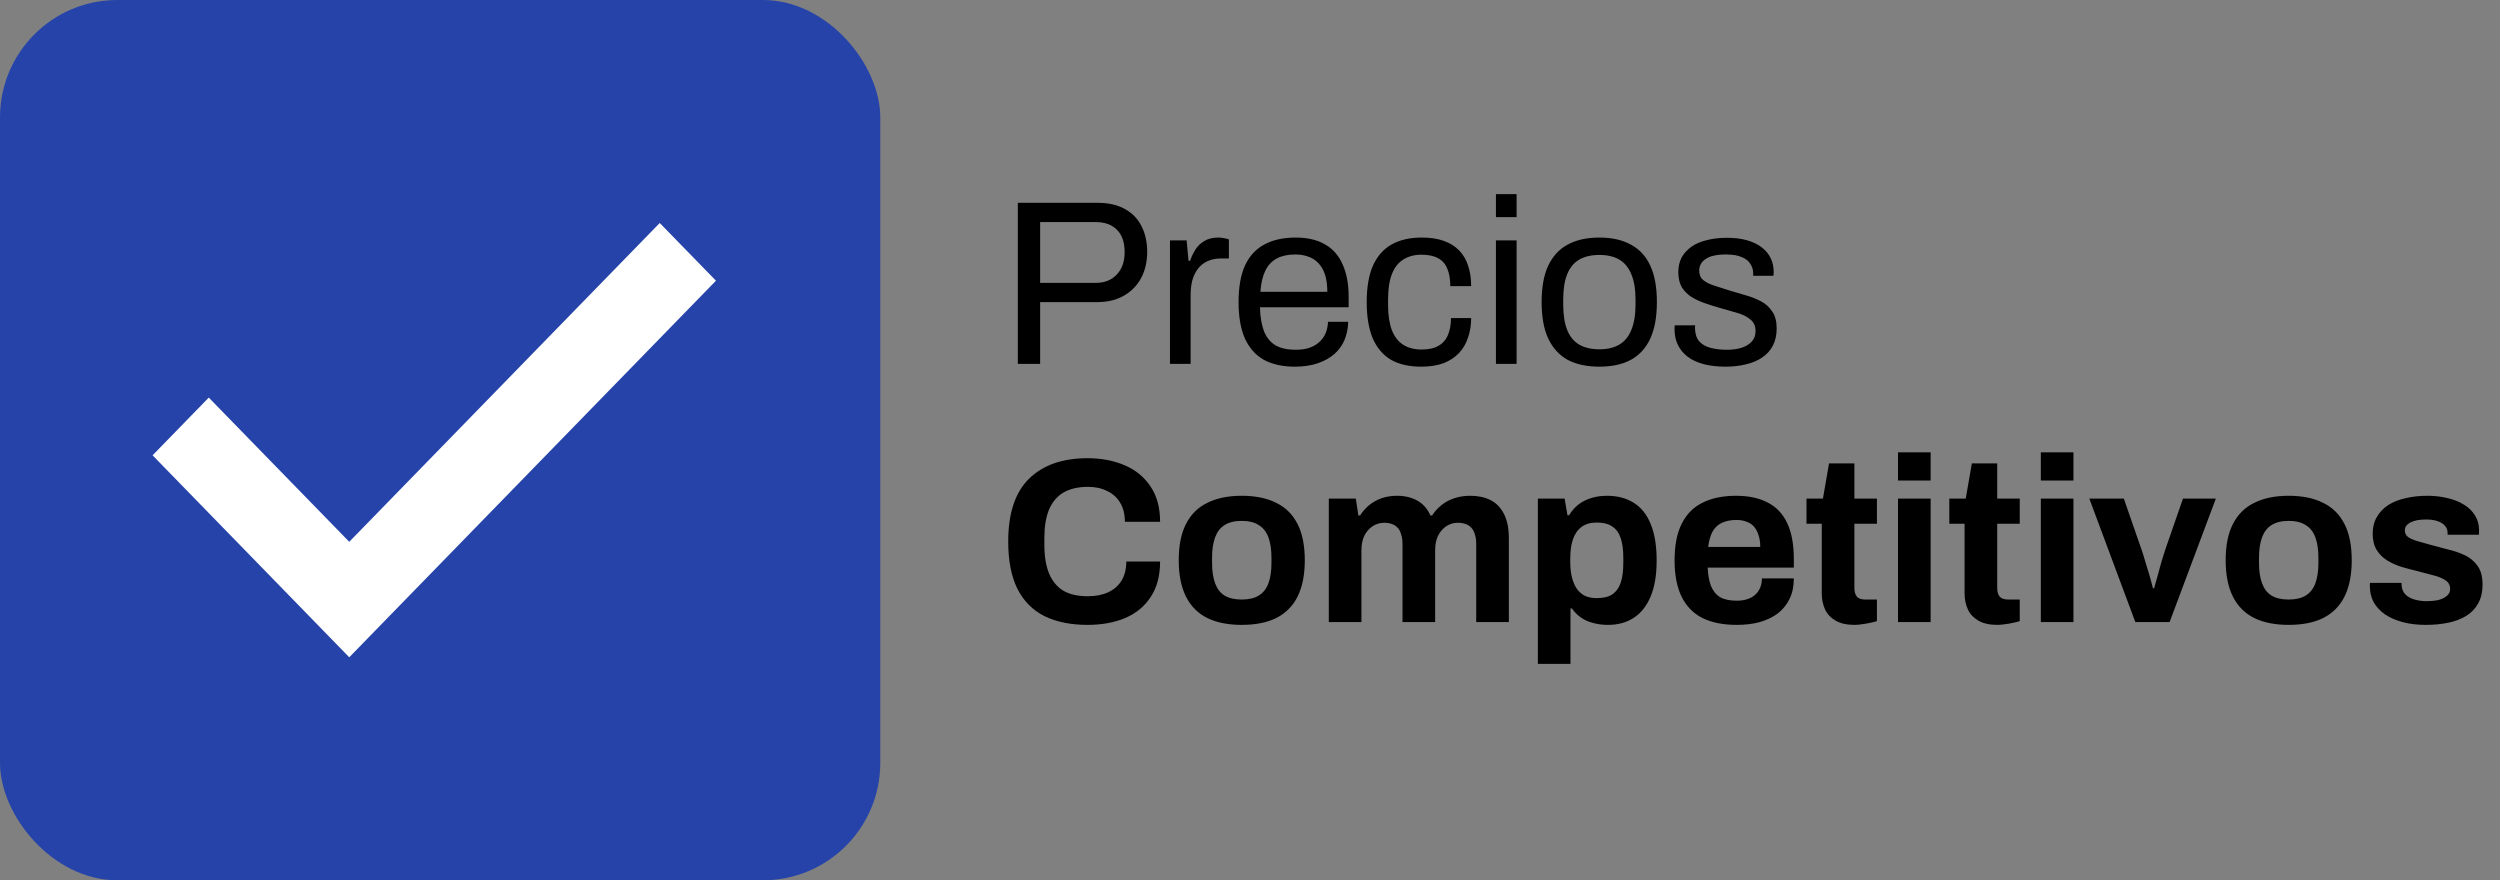 <svg width="213" height="75" viewBox="0 0 213 75" fill="none" xmlns="http://www.w3.org/2000/svg">
<rect x="0" y="0" width="213" height="75" fill="#808080" stroke="none"/>
<rect width="75" height="75" rx="10" fill="#2543A9"/>
<path d="M86.72 31V17.28H93.5C94.447 17.28 95.233 17.46 95.86 17.82C96.487 18.167 96.953 18.653 97.26 19.28C97.58 19.907 97.74 20.633 97.74 21.46C97.74 22.3 97.567 23.047 97.22 23.7C96.873 24.34 96.38 24.84 95.74 25.2C95.113 25.56 94.36 25.74 93.48 25.74H88.62V31H86.72ZM88.62 24.1H93.36C94.107 24.1 94.7 23.867 95.14 23.4C95.593 22.933 95.82 22.293 95.82 21.48C95.82 20.933 95.727 20.473 95.54 20.1C95.353 19.727 95.08 19.44 94.72 19.24C94.36 19.027 93.907 18.92 93.36 18.92H88.62V24.1ZM99.681 31V20.48H101.101L101.261 22.22H101.401C101.507 21.887 101.654 21.573 101.841 21.28C102.027 20.973 102.281 20.727 102.601 20.54C102.921 20.34 103.314 20.24 103.781 20.24C103.981 20.24 104.161 20.26 104.321 20.3C104.494 20.327 104.621 20.36 104.701 20.4V22.02H104.041C103.587 22.02 103.194 22.1 102.861 22.26C102.541 22.407 102.274 22.62 102.061 22.9C101.847 23.18 101.687 23.513 101.581 23.9C101.487 24.287 101.441 24.7 101.441 25.14V31H99.681ZM110.326 31.24C109.286 31.24 108.406 31.047 107.686 30.66C106.979 30.26 106.439 29.653 106.066 28.84C105.706 28.027 105.526 26.993 105.526 25.74C105.526 24.473 105.706 23.44 106.066 22.64C106.439 21.827 106.986 21.227 107.706 20.84C108.426 20.44 109.326 20.24 110.406 20.24C111.393 20.24 112.219 20.433 112.886 20.82C113.553 21.193 114.053 21.76 114.386 22.52C114.733 23.267 114.906 24.207 114.906 25.34V26.18H107.346C107.373 27.02 107.493 27.713 107.706 28.26C107.933 28.793 108.266 29.187 108.706 29.44C109.146 29.68 109.699 29.8 110.366 29.8C110.819 29.8 111.213 29.747 111.546 29.64C111.893 29.52 112.179 29.353 112.406 29.14C112.646 28.927 112.826 28.673 112.946 28.38C113.066 28.087 113.133 27.767 113.146 27.42H114.866C114.853 27.98 114.746 28.5 114.546 28.98C114.346 29.447 114.053 29.847 113.666 30.18C113.279 30.513 112.806 30.773 112.246 30.96C111.686 31.147 111.046 31.24 110.326 31.24ZM107.386 24.86H113.086C113.086 24.273 113.019 23.78 112.886 23.38C112.753 22.98 112.559 22.653 112.306 22.4C112.066 22.147 111.779 21.967 111.446 21.86C111.126 21.74 110.759 21.68 110.346 21.68C109.733 21.68 109.213 21.793 108.786 22.02C108.359 22.247 108.033 22.593 107.806 23.06C107.579 23.527 107.439 24.127 107.386 24.86ZM121.083 31.24C120.07 31.24 119.216 31.047 118.523 30.66C117.843 30.26 117.323 29.653 116.963 28.84C116.616 28.013 116.443 26.98 116.443 25.74C116.443 24.5 116.616 23.473 116.963 22.66C117.323 21.847 117.85 21.24 118.543 20.84C119.25 20.44 120.116 20.24 121.143 20.24C121.863 20.24 122.483 20.333 123.003 20.52C123.536 20.707 123.976 20.98 124.323 21.34C124.67 21.7 124.923 22.133 125.083 22.64C125.256 23.147 125.343 23.727 125.343 24.38H123.563C123.563 23.767 123.476 23.267 123.303 22.88C123.143 22.48 122.883 22.187 122.523 22C122.163 21.8 121.69 21.7 121.103 21.7C120.516 21.7 120.01 21.833 119.583 22.1C119.156 22.353 118.83 22.76 118.603 23.32C118.376 23.88 118.263 24.62 118.263 25.54V25.96C118.263 26.827 118.37 27.547 118.583 28.12C118.81 28.693 119.136 29.113 119.563 29.38C119.99 29.647 120.51 29.78 121.123 29.78C121.723 29.78 122.203 29.673 122.563 29.46C122.936 29.247 123.203 28.94 123.363 28.54C123.536 28.14 123.623 27.66 123.623 27.1H125.343C125.343 27.687 125.256 28.233 125.083 28.74C124.923 29.247 124.67 29.687 124.323 30.06C123.976 30.433 123.536 30.727 123.003 30.94C122.47 31.14 121.83 31.24 121.083 31.24ZM127.454 18.5V16.54H129.214V18.5H127.454ZM127.454 31V20.48H129.214V31H127.454ZM136.266 31.24C135.2 31.24 134.3 31.047 133.566 30.66C132.846 30.26 132.293 29.653 131.906 28.84C131.533 28.027 131.346 26.993 131.346 25.74C131.346 24.473 131.533 23.44 131.906 22.64C132.293 21.827 132.846 21.227 133.566 20.84C134.3 20.44 135.2 20.24 136.266 20.24C137.333 20.24 138.226 20.44 138.946 20.84C139.68 21.227 140.233 21.827 140.606 22.64C140.98 23.44 141.166 24.473 141.166 25.74C141.166 26.993 140.98 28.027 140.606 28.84C140.233 29.653 139.68 30.26 138.946 30.66C138.226 31.047 137.333 31.24 136.266 31.24ZM136.266 29.76C136.946 29.76 137.513 29.627 137.966 29.36C138.42 29.093 138.76 28.68 138.986 28.12C139.226 27.547 139.346 26.827 139.346 25.96V25.52C139.346 24.64 139.226 23.92 138.986 23.36C138.76 22.8 138.42 22.387 137.966 22.12C137.513 21.853 136.946 21.72 136.266 21.72C135.586 21.72 135.013 21.853 134.546 22.12C134.093 22.387 133.753 22.8 133.526 23.36C133.3 23.92 133.186 24.64 133.186 25.52V25.96C133.186 26.827 133.3 27.547 133.526 28.12C133.753 28.68 134.093 29.093 134.546 29.36C135.013 29.627 135.586 29.76 136.266 29.76ZM147.033 31.24C146.313 31.24 145.679 31.167 145.133 31.02C144.586 30.873 144.133 30.66 143.773 30.38C143.413 30.1 143.139 29.767 142.953 29.38C142.766 28.993 142.673 28.553 142.673 28.06C142.673 27.993 142.673 27.933 142.673 27.88C142.673 27.813 142.679 27.76 142.693 27.72H144.433C144.419 27.773 144.413 27.82 144.413 27.86C144.413 27.9 144.413 27.94 144.413 27.98C144.426 28.447 144.546 28.813 144.773 29.08C145.013 29.347 145.339 29.533 145.753 29.64C146.166 29.747 146.626 29.8 147.133 29.8C147.573 29.8 147.979 29.747 148.353 29.64C148.726 29.52 149.019 29.347 149.233 29.12C149.459 28.88 149.573 28.58 149.573 28.22C149.573 27.78 149.426 27.447 149.133 27.22C148.853 26.98 148.479 26.793 148.013 26.66C147.546 26.527 147.059 26.387 146.553 26.24C146.126 26.12 145.699 25.987 145.273 25.84C144.846 25.693 144.459 25.513 144.113 25.3C143.779 25.087 143.506 24.813 143.293 24.48C143.093 24.133 142.993 23.7 142.993 23.18C142.993 22.713 143.086 22.3 143.273 21.94C143.473 21.58 143.753 21.273 144.113 21.02C144.473 20.767 144.906 20.58 145.413 20.46C145.933 20.327 146.506 20.26 147.133 20.26C147.799 20.26 148.379 20.333 148.873 20.48C149.379 20.627 149.799 20.833 150.133 21.1C150.466 21.367 150.713 21.673 150.873 22.02C151.033 22.353 151.113 22.713 151.113 23.1C151.113 23.18 151.113 23.26 151.113 23.34C151.113 23.407 151.106 23.46 151.093 23.5H149.373V23.28C149.373 23.013 149.299 22.76 149.153 22.52C149.019 22.267 148.779 22.067 148.433 21.92C148.099 21.76 147.633 21.68 147.033 21.68C146.646 21.68 146.313 21.713 146.033 21.78C145.753 21.833 145.519 21.927 145.333 22.06C145.146 22.18 145.006 22.327 144.913 22.5C144.819 22.66 144.773 22.847 144.773 23.06C144.773 23.407 144.886 23.673 145.113 23.86C145.339 24.047 145.639 24.2 146.013 24.32C146.399 24.44 146.813 24.573 147.253 24.72C147.719 24.853 148.193 24.993 148.673 25.14C149.166 25.273 149.613 25.447 150.013 25.66C150.426 25.873 150.753 26.167 150.993 26.54C151.246 26.9 151.373 27.38 151.373 27.98C151.373 28.54 151.266 29.027 151.053 29.44C150.839 29.853 150.533 30.193 150.133 30.46C149.746 30.727 149.286 30.92 148.753 31.04C148.233 31.173 147.659 31.24 147.033 31.24ZM92.66 53.24C91.233 53.24 90.013 52.993 89 52.5C87.987 51.993 87.213 51.213 86.68 50.16C86.16 49.107 85.9 47.767 85.9 46.14C85.9 43.74 86.487 41.96 87.66 40.8C88.847 39.627 90.513 39.04 92.66 39.04C93.833 39.04 94.887 39.24 95.82 39.64C96.753 40.04 97.487 40.64 98.02 41.44C98.567 42.24 98.84 43.247 98.84 44.46H95.84C95.84 43.82 95.707 43.28 95.44 42.84C95.187 42.4 94.82 42.067 94.34 41.84C93.873 41.6 93.327 41.48 92.7 41.48C91.847 41.48 91.14 41.647 90.58 41.98C90.033 42.313 89.627 42.807 89.36 43.46C89.107 44.1 88.98 44.887 88.98 45.82V46.44C88.98 47.4 89.113 48.207 89.38 48.86C89.647 49.5 90.047 49.987 90.58 50.32C91.127 50.64 91.827 50.8 92.68 50.8C93.347 50.8 93.927 50.687 94.42 50.46C94.913 50.233 95.293 49.9 95.56 49.46C95.827 49.02 95.96 48.48 95.96 47.84H98.84C98.84 49.053 98.573 50.06 98.04 50.86C97.52 51.66 96.793 52.26 95.86 52.66C94.927 53.047 93.86 53.24 92.66 53.24ZM105.788 53.24C104.641 53.24 103.668 53.047 102.868 52.66C102.068 52.26 101.461 51.653 101.048 50.84C100.635 50.013 100.428 48.98 100.428 47.74C100.428 46.473 100.635 45.44 101.048 44.64C101.461 43.827 102.068 43.227 102.868 42.84C103.668 42.44 104.641 42.24 105.788 42.24C106.961 42.24 107.941 42.44 108.728 42.84C109.528 43.227 110.135 43.827 110.548 44.64C110.961 45.44 111.168 46.473 111.168 47.74C111.168 48.98 110.961 50.013 110.548 50.84C110.135 51.653 109.528 52.26 108.728 52.66C107.941 53.047 106.961 53.24 105.788 53.24ZM105.788 51.08C106.401 51.08 106.888 50.967 107.248 50.74C107.621 50.513 107.895 50.167 108.068 49.7C108.241 49.233 108.328 48.66 108.328 47.98V47.5C108.328 46.82 108.241 46.247 108.068 45.78C107.895 45.313 107.621 44.967 107.248 44.74C106.888 44.5 106.401 44.38 105.788 44.38C105.188 44.38 104.701 44.5 104.328 44.74C103.968 44.967 103.701 45.313 103.528 45.78C103.355 46.247 103.268 46.82 103.268 47.5V47.98C103.268 48.66 103.355 49.233 103.528 49.7C103.701 50.167 103.968 50.513 104.328 50.74C104.701 50.967 105.188 51.08 105.788 51.08ZM113.214 53V42.48H115.514L115.734 43.92H115.874C116.1 43.573 116.367 43.273 116.674 43.02C116.994 42.767 117.347 42.573 117.734 42.44C118.134 42.307 118.56 42.24 119.014 42.24C119.68 42.24 120.254 42.373 120.734 42.64C121.227 42.907 121.607 43.333 121.874 43.92H122.014C122.24 43.573 122.514 43.273 122.834 43.02C123.154 42.767 123.52 42.573 123.934 42.44C124.347 42.307 124.787 42.24 125.254 42.24C125.92 42.24 126.494 42.36 126.974 42.6C127.467 42.84 127.854 43.233 128.134 43.78C128.414 44.313 128.554 45.007 128.554 45.86V53H125.774V46.36C125.774 46.027 125.734 45.747 125.654 45.52C125.587 45.28 125.487 45.093 125.354 44.96C125.22 44.813 125.054 44.707 124.854 44.64C124.654 44.573 124.44 44.54 124.214 44.54C123.84 44.54 123.507 44.64 123.214 44.84C122.92 45.04 122.687 45.313 122.514 45.66C122.354 46.007 122.274 46.407 122.274 46.86V53H119.494V46.36C119.494 46.027 119.454 45.747 119.374 45.52C119.307 45.28 119.207 45.093 119.074 44.96C118.94 44.813 118.774 44.707 118.574 44.64C118.387 44.573 118.174 44.54 117.934 44.54C117.574 44.54 117.24 44.64 116.934 44.84C116.64 45.04 116.407 45.313 116.234 45.66C116.074 46.007 115.994 46.407 115.994 46.86V53H113.214ZM131.026 56.56V42.48H133.306L133.546 43.9H133.686C134.033 43.327 134.486 42.907 135.046 42.64C135.606 42.373 136.226 42.24 136.906 42.24C137.786 42.24 138.539 42.433 139.166 42.82C139.806 43.207 140.293 43.807 140.626 44.62C140.973 45.433 141.146 46.48 141.146 47.76C141.146 49 140.973 50.027 140.626 50.84C140.279 51.653 139.793 52.26 139.166 52.66C138.553 53.047 137.833 53.24 137.006 53.24C136.553 53.24 136.133 53.187 135.746 53.08C135.359 52.987 135.013 52.833 134.706 52.62C134.399 52.407 134.139 52.147 133.926 51.84H133.806V56.56H131.026ZM136.046 50.96C136.606 50.96 137.046 50.853 137.366 50.64C137.699 50.413 137.939 50.08 138.086 49.64C138.233 49.187 138.306 48.633 138.306 47.98V47.52C138.306 46.853 138.233 46.3 138.086 45.86C137.939 45.407 137.699 45.073 137.366 44.86C137.046 44.633 136.606 44.52 136.046 44.52C135.526 44.52 135.099 44.64 134.766 44.88C134.433 45.12 134.186 45.467 134.026 45.92C133.866 46.373 133.786 46.92 133.786 47.56V47.9C133.786 48.367 133.833 48.793 133.926 49.18C134.019 49.553 134.153 49.873 134.326 50.14C134.513 50.407 134.746 50.613 135.026 50.76C135.306 50.893 135.646 50.96 136.046 50.96ZM147.974 53.24C146.814 53.24 145.841 53.047 145.054 52.66C144.267 52.26 143.674 51.653 143.274 50.84C142.874 50.027 142.674 48.993 142.674 47.74C142.674 46.473 142.874 45.44 143.274 44.64C143.674 43.827 144.261 43.227 145.034 42.84C145.821 42.44 146.781 42.24 147.914 42.24C148.981 42.24 149.881 42.433 150.614 42.82C151.347 43.193 151.901 43.78 152.274 44.58C152.647 45.367 152.834 46.387 152.834 47.64V48.36H145.494C145.521 48.973 145.614 49.493 145.774 49.92C145.947 50.347 146.207 50.667 146.554 50.88C146.914 51.08 147.387 51.18 147.974 51.18C148.294 51.18 148.581 51.14 148.834 51.06C149.101 50.98 149.327 50.86 149.514 50.7C149.701 50.54 149.847 50.34 149.954 50.1C150.061 49.86 150.114 49.587 150.114 49.28H152.834C152.834 49.947 152.714 50.527 152.474 51.02C152.234 51.513 151.901 51.927 151.474 52.26C151.047 52.58 150.534 52.827 149.934 53C149.347 53.16 148.694 53.24 147.974 53.24ZM145.534 46.6H149.974C149.974 46.2 149.921 45.853 149.814 45.56C149.721 45.267 149.587 45.027 149.414 44.84C149.241 44.653 149.027 44.52 148.774 44.44C148.534 44.347 148.261 44.3 147.954 44.3C147.447 44.3 147.021 44.387 146.674 44.56C146.341 44.72 146.081 44.973 145.894 45.32C145.721 45.653 145.601 46.08 145.534 46.6ZM158.014 53.24C157.347 53.24 156.807 53.12 156.394 52.88C155.98 52.64 155.68 52.32 155.494 51.92C155.307 51.507 155.214 51.053 155.214 50.56V44.62H153.914V42.48H155.314L155.834 39.48H157.994V42.48H159.914V44.62H157.994V50.1C157.994 50.42 158.067 50.667 158.214 50.84C158.36 51 158.6 51.08 158.934 51.08H159.914V52.92C159.754 52.973 159.567 53.02 159.354 53.06C159.14 53.113 158.914 53.153 158.674 53.18C158.434 53.22 158.214 53.24 158.014 53.24ZM161.71 40.94V38.54H164.49V40.94H161.71ZM161.71 53V42.48H164.49V53H161.71ZM170.182 53.24C169.515 53.24 168.975 53.12 168.562 52.88C168.148 52.64 167.848 52.32 167.662 51.92C167.475 51.507 167.382 51.053 167.382 50.56V44.62H166.082V42.48H167.482L168.002 39.48H170.162V42.48H172.082V44.62H170.162V50.1C170.162 50.42 170.235 50.667 170.382 50.84C170.528 51 170.768 51.08 171.102 51.08H172.082V52.92C171.922 52.973 171.735 53.02 171.522 53.06C171.308 53.113 171.082 53.153 170.842 53.18C170.602 53.22 170.382 53.24 170.182 53.24ZM173.878 40.94V38.54H176.658V40.94H173.878ZM173.878 53V42.48H176.658V53H173.878ZM181.93 53L178.01 42.48H180.95L182.49 46.92C182.57 47.147 182.663 47.447 182.77 47.82C182.89 48.193 183.01 48.587 183.13 49C183.25 49.413 183.35 49.787 183.43 50.12H183.53C183.623 49.813 183.723 49.46 183.83 49.06C183.936 48.647 184.043 48.253 184.15 47.88C184.27 47.493 184.37 47.173 184.45 46.92L185.99 42.48H188.79L184.85 53H181.93ZM194.987 53.24C193.841 53.24 192.867 53.047 192.067 52.66C191.267 52.26 190.661 51.653 190.247 50.84C189.834 50.013 189.627 48.98 189.627 47.74C189.627 46.473 189.834 45.44 190.247 44.64C190.661 43.827 191.267 43.227 192.067 42.84C192.867 42.44 193.841 42.24 194.987 42.24C196.161 42.24 197.141 42.44 197.927 42.84C198.727 43.227 199.334 43.827 199.747 44.64C200.161 45.44 200.367 46.473 200.367 47.74C200.367 48.98 200.161 50.013 199.747 50.84C199.334 51.653 198.727 52.26 197.927 52.66C197.141 53.047 196.161 53.24 194.987 53.24ZM194.987 51.08C195.601 51.08 196.087 50.967 196.447 50.74C196.821 50.513 197.094 50.167 197.267 49.7C197.441 49.233 197.527 48.66 197.527 47.98V47.5C197.527 46.82 197.441 46.247 197.267 45.78C197.094 45.313 196.821 44.967 196.447 44.74C196.087 44.5 195.601 44.38 194.987 44.38C194.387 44.38 193.901 44.5 193.527 44.74C193.167 44.967 192.901 45.313 192.727 45.78C192.554 46.247 192.467 46.82 192.467 47.5V47.98C192.467 48.66 192.554 49.233 192.727 49.7C192.901 50.167 193.167 50.513 193.527 50.74C193.901 50.967 194.387 51.08 194.987 51.08ZM206.673 53.24C205.939 53.24 205.279 53.16 204.693 53C204.106 52.84 203.606 52.62 203.193 52.34C202.779 52.047 202.459 51.7 202.233 51.3C202.019 50.9 201.913 50.447 201.913 49.94C201.913 49.887 201.913 49.833 201.913 49.78C201.913 49.727 201.919 49.687 201.933 49.66H204.613C204.613 49.687 204.613 49.713 204.613 49.74C204.613 49.767 204.613 49.793 204.613 49.82C204.626 50.153 204.733 50.427 204.933 50.64C205.133 50.84 205.393 50.987 205.713 51.08C206.046 51.173 206.393 51.22 206.753 51.22C207.073 51.22 207.379 51.193 207.673 51.14C207.979 51.073 208.233 50.96 208.433 50.8C208.646 50.64 208.753 50.433 208.753 50.18C208.753 49.86 208.619 49.613 208.353 49.44C208.099 49.267 207.759 49.127 207.333 49.02C206.919 48.913 206.466 48.793 205.973 48.66C205.519 48.553 205.066 48.433 204.613 48.3C204.159 48.153 203.746 47.967 203.373 47.74C203.013 47.513 202.719 47.22 202.493 46.86C202.266 46.487 202.153 46.02 202.153 45.46C202.153 44.913 202.273 44.44 202.513 44.04C202.753 43.627 203.079 43.287 203.493 43.02C203.919 42.753 204.413 42.56 204.973 42.44C205.546 42.307 206.159 42.24 206.813 42.24C207.426 42.24 207.999 42.307 208.533 42.44C209.066 42.56 209.533 42.747 209.933 43C210.333 43.24 210.646 43.547 210.873 43.92C211.099 44.28 211.213 44.687 211.213 45.14C211.213 45.233 211.213 45.32 211.213 45.4C211.213 45.48 211.206 45.533 211.193 45.56H208.533V45.4C208.533 45.16 208.459 44.96 208.313 44.8C208.166 44.627 207.953 44.493 207.673 44.4C207.406 44.307 207.079 44.26 206.693 44.26C206.426 44.26 206.179 44.28 205.953 44.32C205.739 44.36 205.553 44.42 205.393 44.5C205.233 44.58 205.106 44.68 205.013 44.8C204.933 44.907 204.893 45.04 204.893 45.2C204.893 45.427 204.986 45.613 205.173 45.76C205.373 45.893 205.633 46.007 205.953 46.1C206.273 46.193 206.626 46.293 207.013 46.4C207.493 46.533 207.993 46.667 208.513 46.8C209.046 46.92 209.539 47.087 209.993 47.3C210.446 47.513 210.813 47.82 211.093 48.22C211.373 48.607 211.513 49.133 211.513 49.8C211.513 50.44 211.386 50.98 211.133 51.42C210.893 51.86 210.553 52.213 210.113 52.48C209.673 52.747 209.159 52.94 208.573 53.06C207.986 53.18 207.353 53.24 206.673 53.24Z" fill="black"/>
<path d="M13 38.793L17.787 33.875L29.756 46.162L56.209 19L61 23.916L29.756 56L13 38.793Z" fill="white"/>
</svg>
